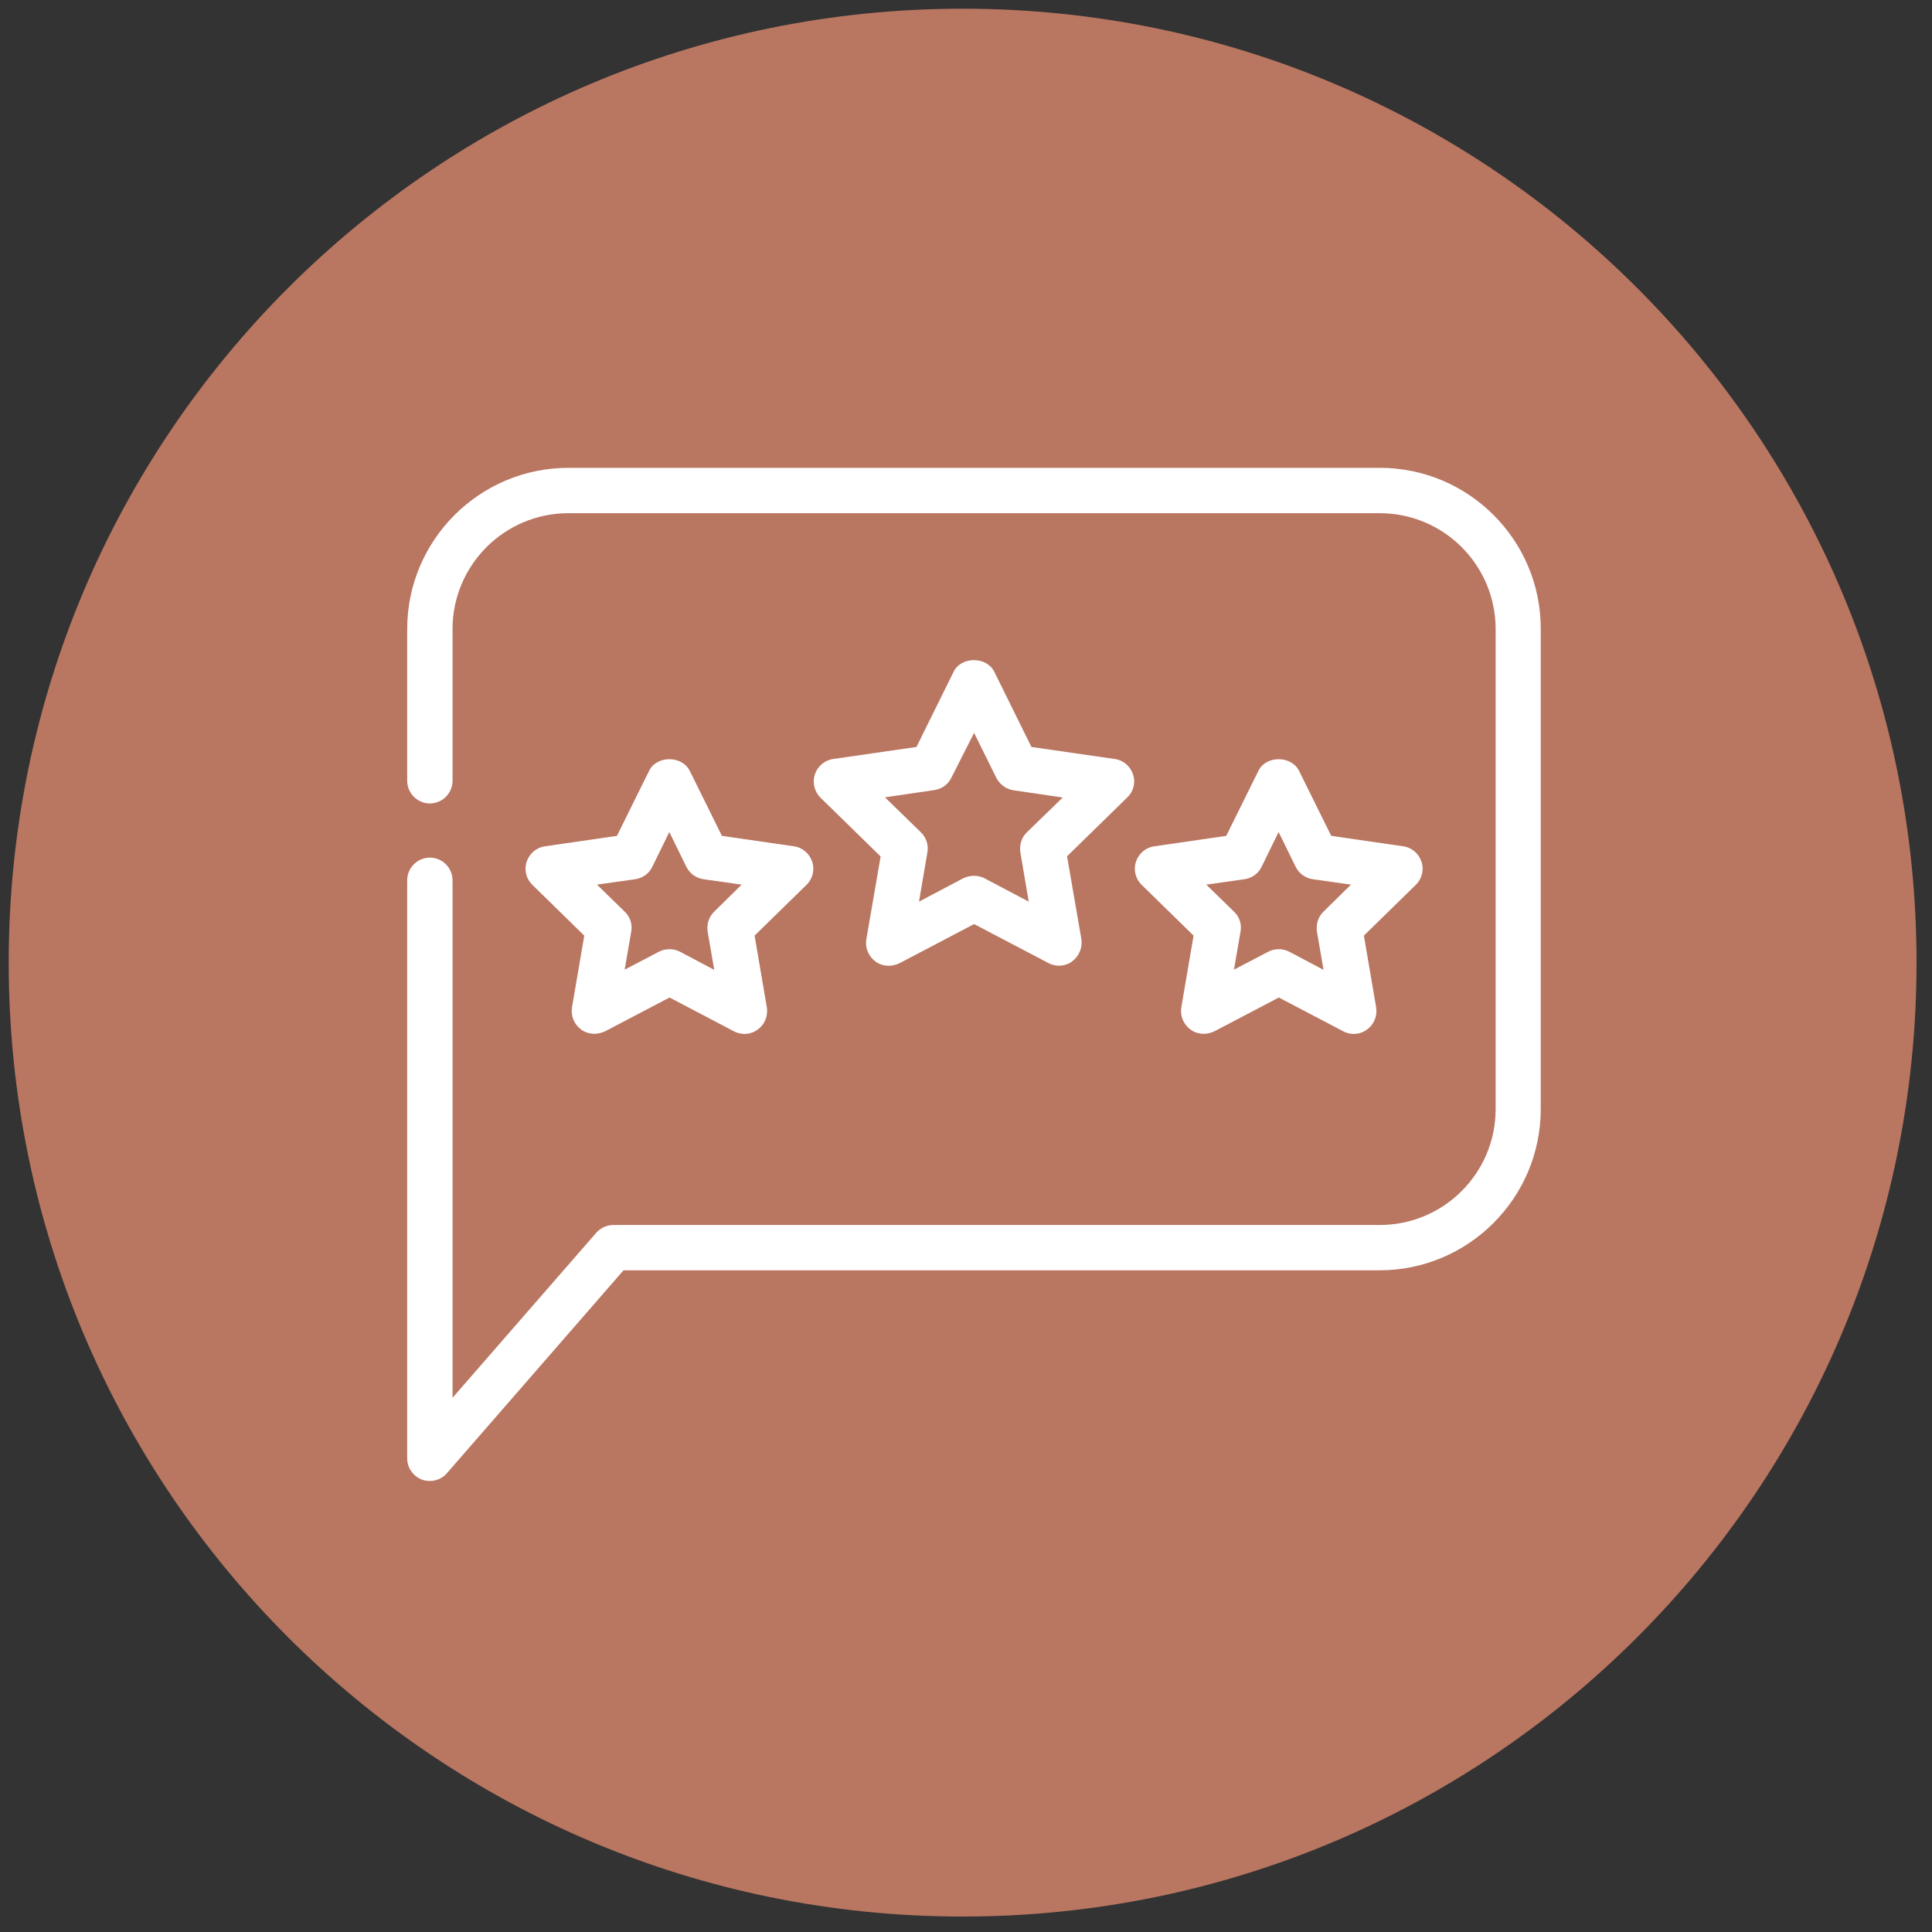 <?xml version="1.0" encoding="UTF-8"?> <svg xmlns="http://www.w3.org/2000/svg" xmlns:xlink="http://www.w3.org/1999/xlink" style="enable-background:new 0 0 60 60;" version="1.1" xml:space="preserve" width="80" height="80"><rect width="100%" height="100%" fill="#333333" stroke="none"/><rect id="backgroundrect" width="100%" height="100%" x="0" y="0" fill="none" stroke="none" class="" style=""></rect><g class="currentLayer" style=""><title>Layer 1</title><path fill="#b97661" fill-opacity="1" stroke="none" stroke-opacity="1" stroke-width="1" stroke-dasharray="none" stroke-linejoin="miter" stroke-linecap="butt" stroke-dashoffset="" fill-rule="nonzero" opacity="1" marker-start="" marker-mid="" marker-end="" d="M0.36,39.86 C0.36,18.037 18.037,0.36 39.86,0.36 C61.684,0.36 79.36,18.037 79.36,39.86 C79.36,61.684 61.684,79.36 39.86,79.36 C18.037,79.36 0.36,61.684 0.36,39.86 z" id="svg_5" class=""></path><g class="selected" fill="#ffffff" fill-opacity="1" id="svg_6"><path d="M57.133,19.372 H23.537 C19.856,19.372 16.861,22.367 16.861,26.048 v6.282 c0,0.516 0.423,0.939 0.939,0.939 s0.939,-0.423 0.939,-0.939 v-6.282 c0,-2.648 2.15,-4.798 4.798,-4.798 h33.596 c2.648,0 4.798,2.15 4.798,4.798 v19.878 c0,2.648 -2.15,4.798 -4.798,4.798 h-31.737 c-0.272,0 -0.526,0.122 -0.704,0.319 L18.739,57.878 V36.451 c0,-0.516 -0.423,-0.939 -0.939,-0.939 s-0.939,0.423 -0.939,0.939 v23.934 c0,0.394 0.244,0.742 0.61,0.883 c0.103,0.038 0.216,0.056 0.329,0.056 c0.263,0 0.526,-0.113 0.704,-0.319 l7.314,-8.404 h31.305 c3.681,0 6.676,-2.995 6.676,-6.676 V26.048 C63.809,22.367 60.814,19.372 57.133,19.372 z" id="svg_1" class="" fill="#ffffff" fill-opacity="1"></path><path d="M46.917,32.066 c-0.113,-0.338 -0.404,-0.592 -0.761,-0.638 l-3.446,-0.498 l-1.54,-3.117 c-0.319,-0.638 -1.371,-0.638 -1.681,0 l-1.54,3.117 l-3.446,0.498 c-0.357,0.047 -0.648,0.3 -0.761,0.638 c-0.113,0.338 -0.019,0.714 0.235,0.967 l2.488,2.432 l-0.592,3.427 c-0.056,0.357 0.085,0.704 0.376,0.92 c0.16,0.122 0.357,0.178 0.554,0.178 c0.15,0 0.3,-0.038 0.441,-0.103 L40.335,38.264 l3.08,1.615 c0.319,0.169 0.704,0.141 0.986,-0.075 s0.432,-0.563 0.376,-0.92 l-0.592,-3.427 l2.488,-2.432 C46.936,32.78 47.03,32.414 46.917,32.066 zM42.523,34.461 c-0.225,0.216 -0.319,0.526 -0.272,0.836 l0.347,2.038 l-1.831,-0.967 c-0.141,-0.075 -0.291,-0.103 -0.441,-0.103 s-0.3,0.038 -0.441,0.103 l-1.831,0.967 l0.347,-2.038 c0.056,-0.3 -0.047,-0.62 -0.272,-0.836 l-1.484,-1.446 l2.047,-0.3 c0.31,-0.047 0.573,-0.235 0.704,-0.516 L40.335,30.348 l0.92,1.859 c0.141,0.272 0.404,0.469 0.704,0.516 l2.047,0.3 L42.523,34.461 z" id="svg_2" class="" fill="#ffffff" fill-opacity="1"></path><path d="M58.861,35.681 c-0.113,-0.338 -0.404,-0.592 -0.761,-0.638 l-2.977,-0.432 l-1.333,-2.695 c-0.319,-0.638 -1.371,-0.638 -1.681,0 l-1.333,2.695 l-2.977,0.432 c-0.357,0.047 -0.648,0.3 -0.761,0.638 s-0.019,0.714 0.235,0.958 l2.15,2.103 l-0.507,2.967 c-0.056,0.357 0.085,0.704 0.376,0.92 c0.16,0.122 0.357,0.178 0.554,0.178 c0.15,0 0.3,-0.038 0.441,-0.103 l2.667,-1.399 l2.667,1.399 c0.319,0.169 0.704,0.141 0.986,-0.075 c0.291,-0.207 0.432,-0.563 0.376,-0.92 l-0.507,-2.967 l2.15,-2.103 C58.88,36.395 58.974,36.019 58.861,35.681 zM54.805,37.747 c-0.225,0.216 -0.319,0.526 -0.272,0.836 l0.272,1.577 L53.387,39.409 c-0.272,-0.141 -0.601,-0.141 -0.873,0 l-1.418,0.742 l0.272,-1.577 c0.056,-0.3 -0.047,-0.62 -0.272,-0.826 l-1.146,-1.117 l1.587,-0.225 c0.31,-0.047 0.573,-0.235 0.704,-0.516 l0.704,-1.437 l0.704,1.437 c0.141,0.282 0.404,0.469 0.704,0.516 l1.587,0.225 L54.805,37.747 z" id="svg_3" class="" fill="#ffffff" fill-opacity="1"></path><path d="M33.631,35.681 c-0.113,-0.338 -0.404,-0.592 -0.761,-0.638 l-2.977,-0.432 l-1.333,-2.695 c-0.319,-0.638 -1.371,-0.638 -1.681,0 l-1.333,2.695 l-2.977,0.432 c-0.357,0.047 -0.648,0.3 -0.761,0.638 s-0.019,0.714 0.235,0.958 l2.15,2.103 l-0.507,2.967 c-0.056,0.357 0.085,0.704 0.376,0.92 c0.16,0.122 0.357,0.178 0.554,0.178 c0.15,0 0.3,-0.038 0.441,-0.103 l2.667,-1.399 l2.667,1.399 c0.319,0.169 0.704,0.141 0.986,-0.075 c0.291,-0.207 0.432,-0.563 0.376,-0.92 l-0.507,-2.967 l2.15,-2.103 C33.65,36.395 33.744,36.019 33.631,35.681 zM29.575,37.747 c-0.225,0.216 -0.319,0.526 -0.272,0.836 l0.272,1.577 L28.157,39.409 c-0.272,-0.141 -0.601,-0.141 -0.873,0 l-1.418,0.742 l0.272,-1.577 c0.056,-0.3 -0.047,-0.62 -0.272,-0.826 l-1.146,-1.117 l1.587,-0.225 c0.31,-0.047 0.573,-0.235 0.704,-0.516 l0.704,-1.437 l0.704,1.437 c0.141,0.282 0.404,0.469 0.704,0.516 l1.587,0.225 L29.575,37.747 z" id="svg_4" class="" fill="#ffffff" fill-opacity="1"></path></g></g></svg> 